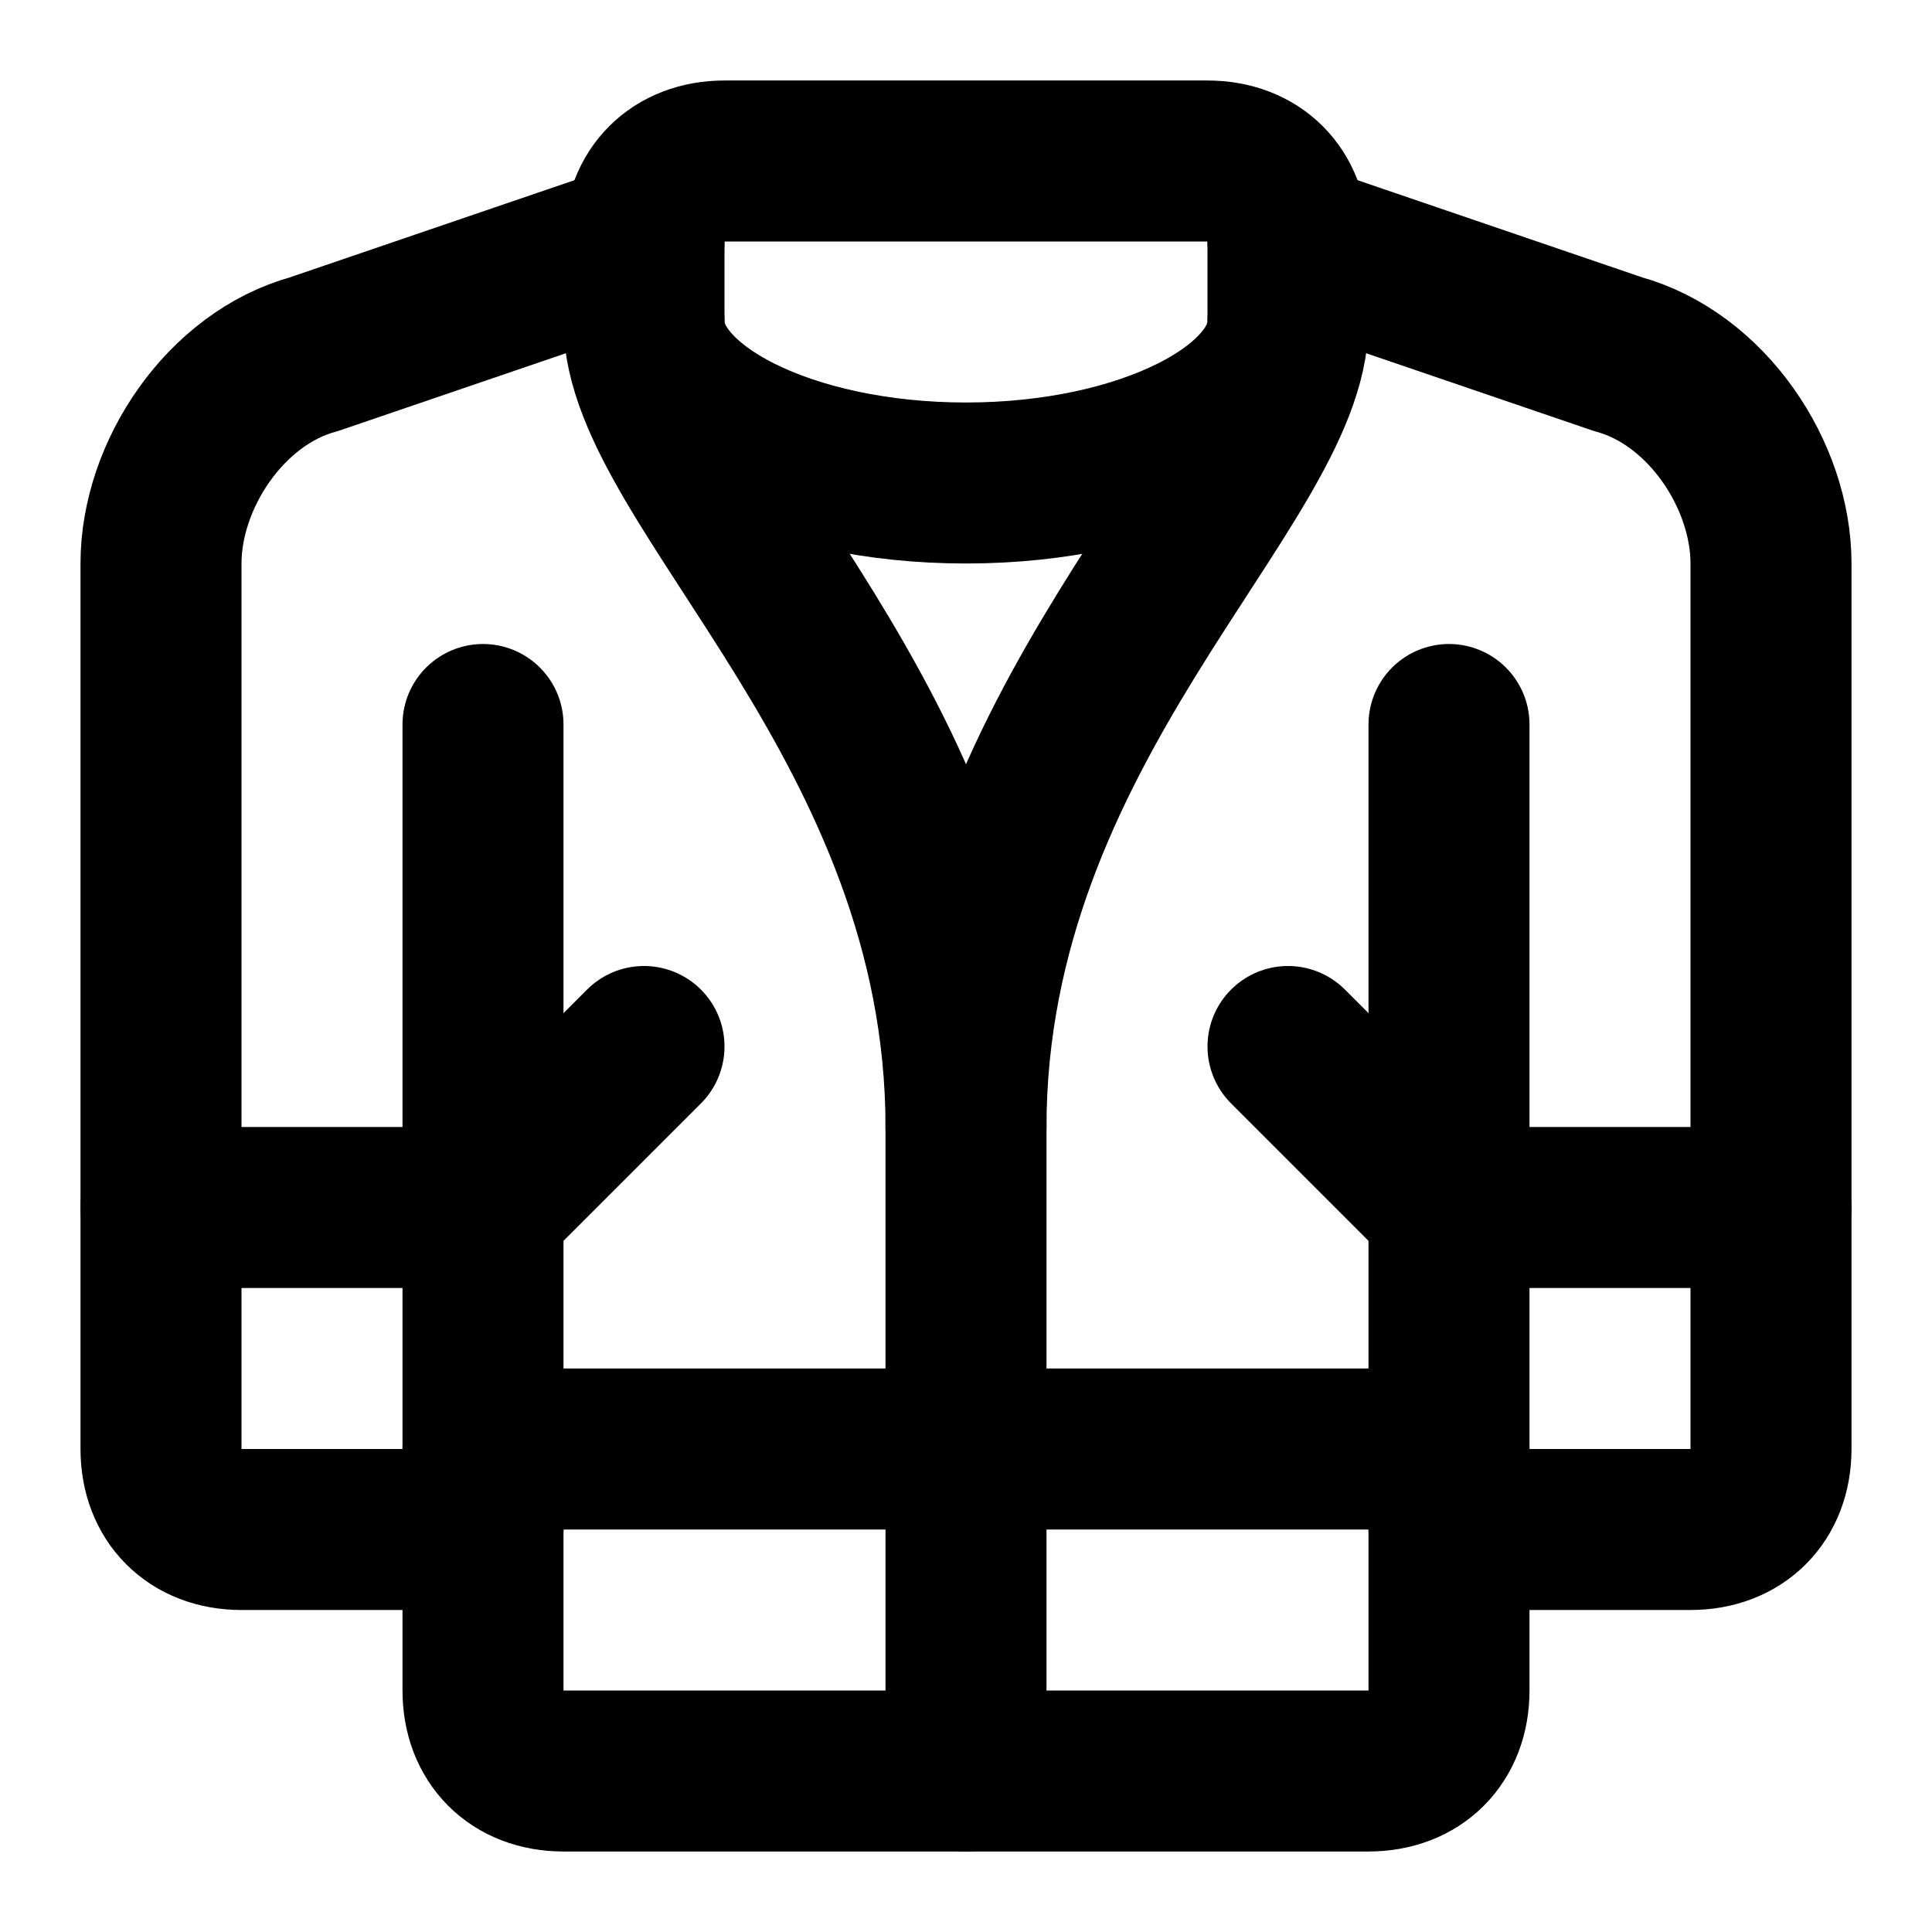 <!-- @license @lucide/lab v0.1.2 - ISC -->
<svg
  class="lucide lucide-jacket-sports"
  xmlns="http://www.w3.org/2000/svg"
  width="24"
  height="24"
  viewBox="0 0 24 24"
  fill="none"
  stroke="currentColor"
  stroke-width="2"
  stroke-linecap="round"
  stroke-linejoin="round"
>
  <path d="M8 4c0 1.1 1.8 2 4 2s4-.9 4-2V3c0-.6-.4-1-1-1H9c-.6 0-1 .4-1 1Z" />
  <path d="M8 4c0 2 4 5 4 10v8" />
  <path d="M12 14c0-5 4-8 4-10" />
  <path d="M6 19H3c-.6 0-1-.4-1-1V7c0-1.1.8-2.3 1.9-2.6L8 3" />
  <path d="M18 9v12c0 .6-.4 1-1 1H7c-.6 0-1-.4-1-1V9" />
  <path d="m16 3 4.1 1.4C21.2 4.7 22 5.9 22 7v11c0 .6-.4 1-1 1h-3" />
  <path d="M2 15h4l2-2" />
  <path d="M22 15h-4l-2-2" />
  <path d="M6 18h12" />
</svg>
